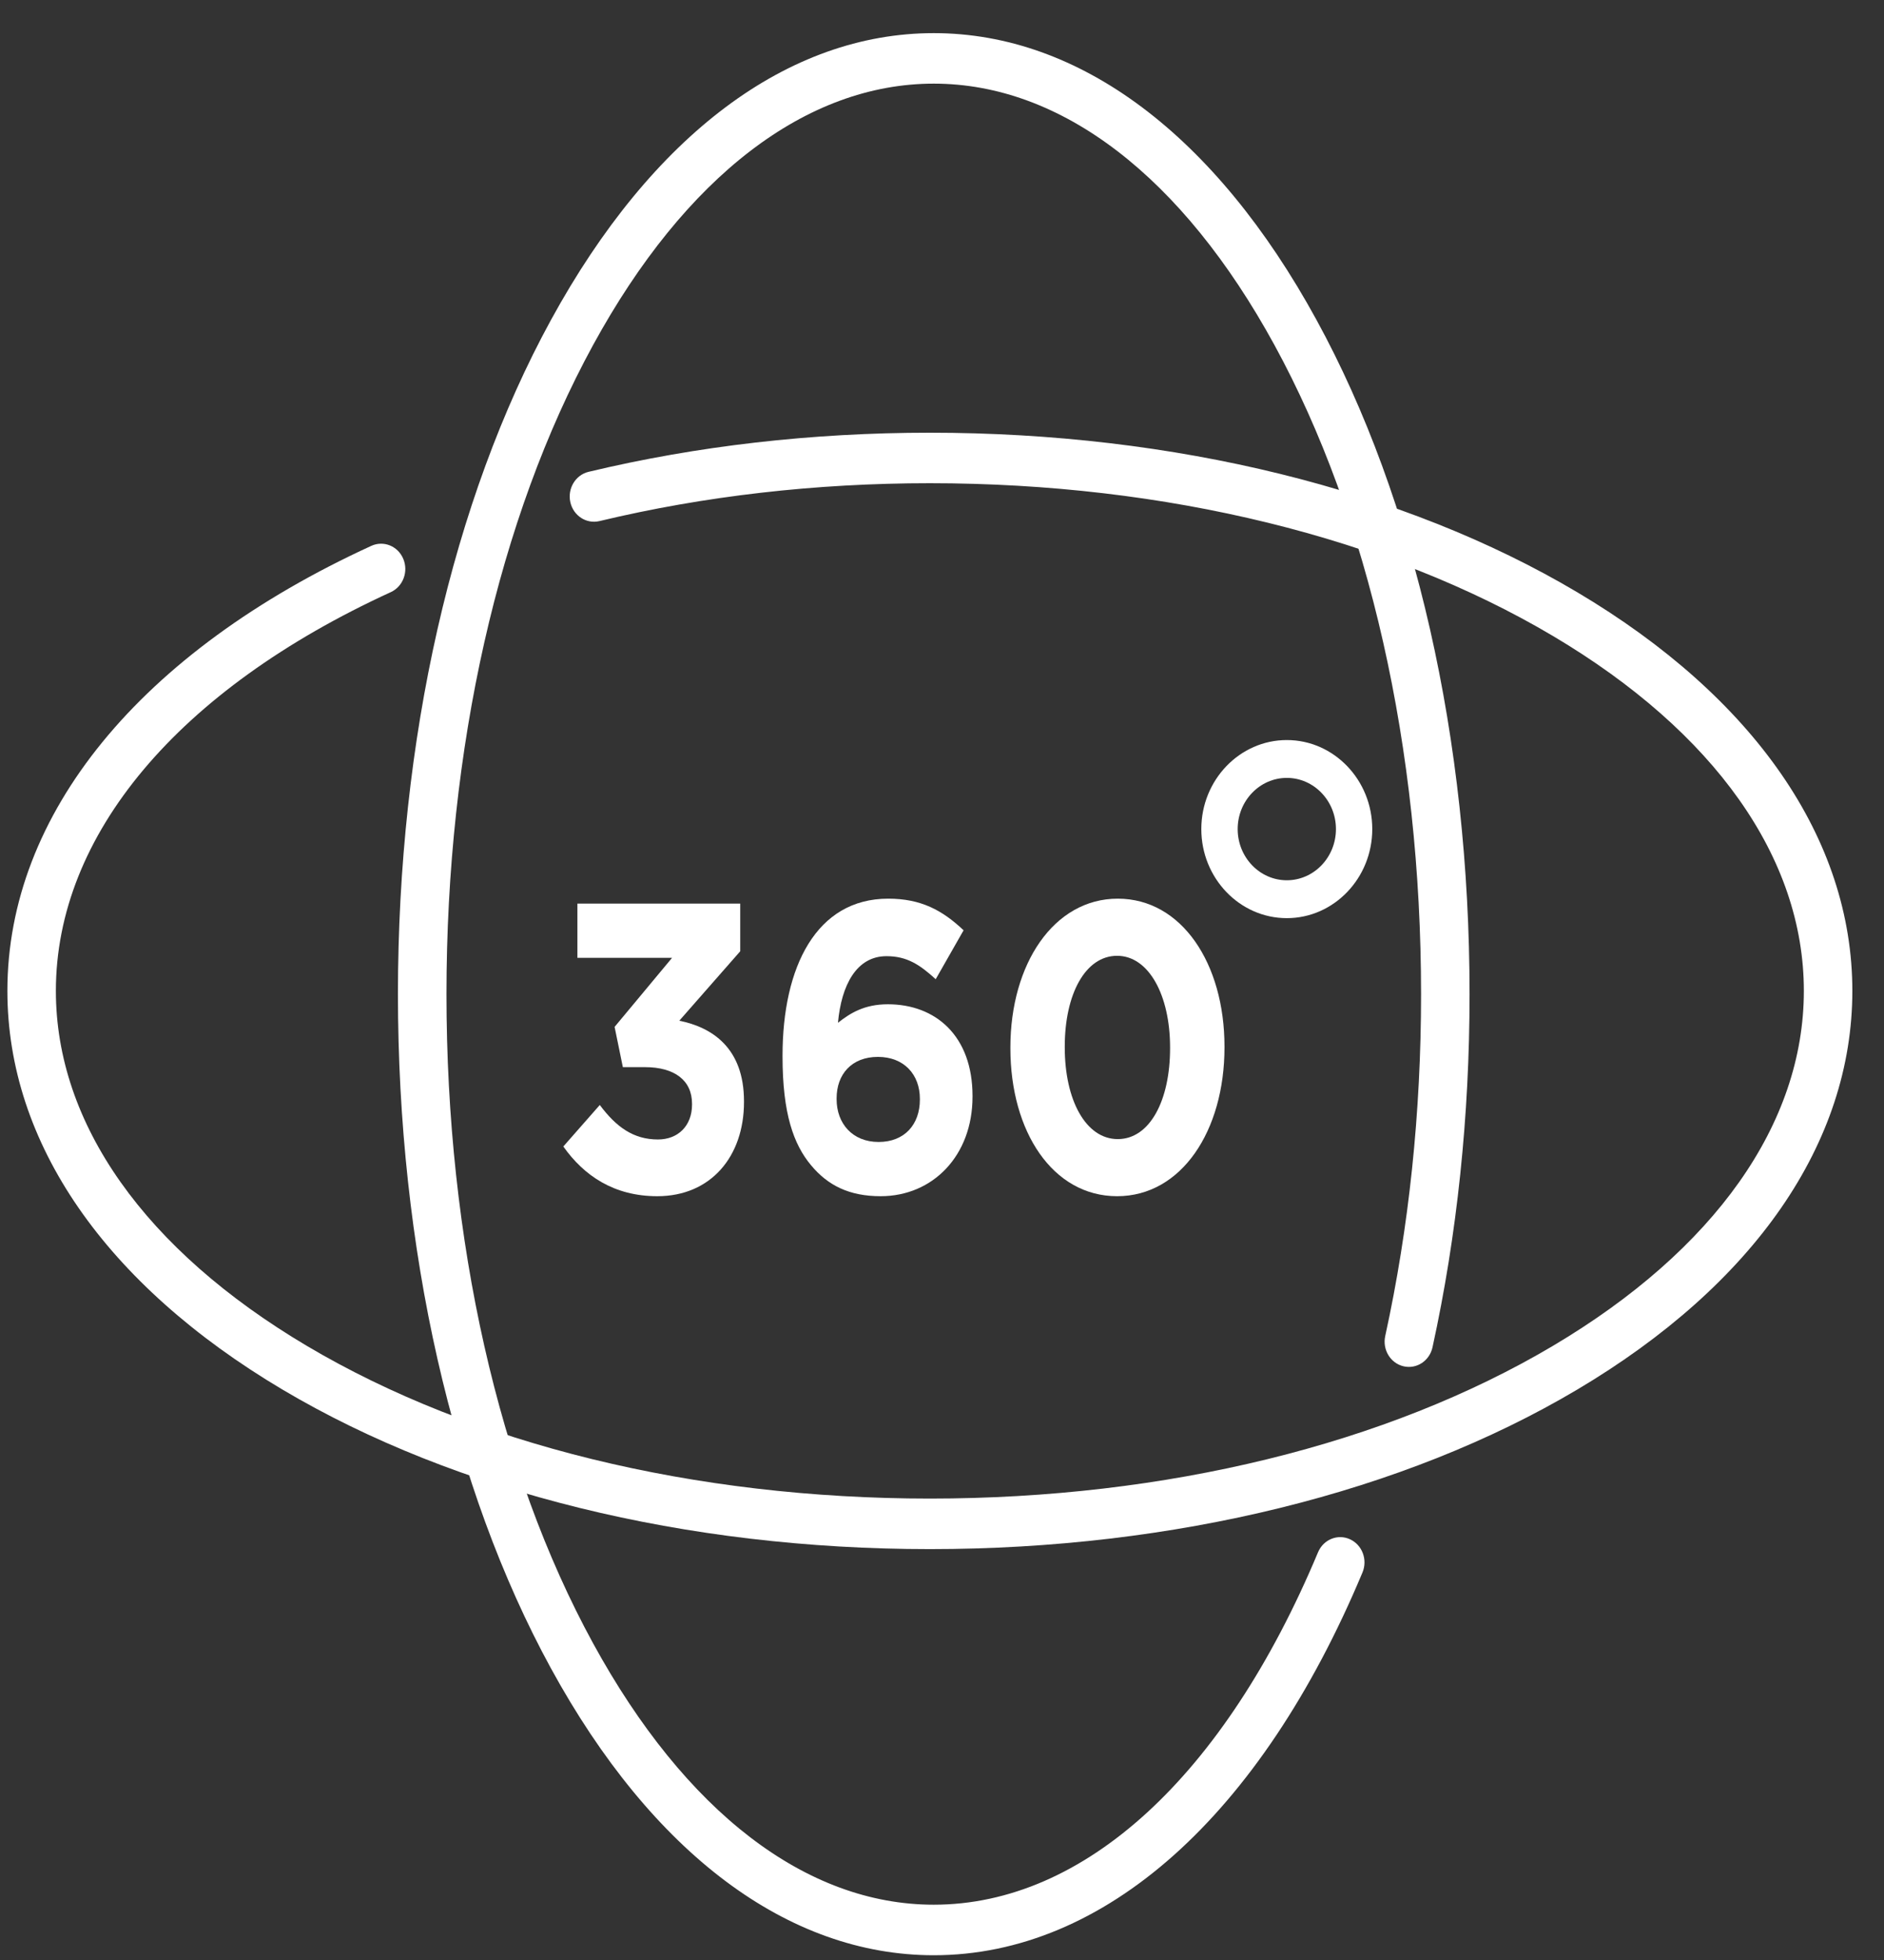 <svg width="50" height="52" viewBox="0 0 50 52" fill="none" xmlns="http://www.w3.org/2000/svg">
<rect x="0" y="0" width="50" height="52" fill="#333333" stroke="none"/>
<path d="M24.781 51.874C20.913 51.874 17.306 49.171 14.622 44.263C12.004 39.475 10.561 33.122 10.561 26.376C10.561 19.63 12.003 13.278 14.622 8.489C17.306 3.581 20.914 0.879 24.781 0.879C28.649 0.879 32.257 3.581 34.94 8.489C37.559 13.277 39.001 19.63 39.001 26.376C39.001 29.612 38.67 32.764 38.018 35.744C37.939 36.105 37.595 36.331 37.247 36.248C36.901 36.166 36.684 35.807 36.763 35.446C37.394 32.563 37.714 29.512 37.714 26.376C37.714 19.859 36.331 13.742 33.822 9.152C31.377 4.681 28.166 2.219 24.781 2.219C21.396 2.219 18.186 4.681 15.741 9.152C13.231 13.742 11.849 19.859 11.849 26.376C11.849 32.893 13.231 39.01 15.741 43.6C18.186 48.071 21.396 50.533 24.781 50.533C28.775 50.533 32.492 47.125 34.979 41.184C35.121 40.844 35.5 40.689 35.826 40.837C36.152 40.985 36.301 41.38 36.159 41.719C33.458 48.173 29.311 51.874 24.781 51.874Z" fill="white"/>
<path d="M24.678 41.099C18.201 41.099 12.101 39.597 7.503 36.87C2.791 34.075 0.196 30.317 0.196 26.289C0.196 21.599 3.716 17.295 9.854 14.482C10.179 14.333 10.559 14.486 10.702 14.825C10.845 15.164 10.698 15.559 10.373 15.709C4.723 18.298 1.483 22.155 1.483 26.289C1.483 29.815 3.847 33.158 8.14 35.705C12.547 38.319 18.421 39.758 24.678 39.758C30.936 39.758 36.809 38.319 41.216 35.705C45.509 33.158 47.873 29.815 47.873 26.289C47.873 22.764 45.509 19.42 41.216 16.874C36.809 14.26 30.936 12.82 24.678 12.82C21.645 12.82 18.694 13.158 15.908 13.825C15.561 13.907 15.216 13.683 15.136 13.322C15.057 12.961 15.273 12.601 15.62 12.518C18.5 11.829 21.548 11.48 24.678 11.48C31.156 11.48 37.255 12.982 41.853 15.709C46.565 18.504 49.16 22.261 49.16 26.289C49.16 30.317 46.565 34.075 41.853 36.87C37.255 39.597 31.155 41.099 24.678 41.099Z" fill="white"/>
<path d="M14.95 30.417L15.918 29.316C16.357 29.904 16.814 30.231 17.462 30.231C17.992 30.231 18.366 29.871 18.366 29.305V29.283C18.366 28.661 17.9 28.312 17.115 28.312H16.53L16.311 27.244L17.836 25.412H15.324V23.973H19.645V25.238L18.028 27.08C18.896 27.255 19.745 27.8 19.745 29.217V29.239C19.745 30.679 18.868 31.736 17.444 31.736C16.293 31.736 15.498 31.191 14.95 30.417Z" fill="white"/>
<path d="M21.527 30.918C21.061 30.362 20.768 29.544 20.768 28.029V28.007C20.768 25.652 21.664 23.842 23.573 23.842C24.44 23.842 25.007 24.147 25.573 24.681L24.833 25.979C24.413 25.597 24.075 25.368 23.527 25.368C22.732 25.368 22.33 26.132 22.239 27.135C22.559 26.884 22.933 26.644 23.563 26.644C24.833 26.644 25.81 27.484 25.81 29.076V29.098C25.81 30.657 24.76 31.736 23.372 31.736C22.541 31.736 21.974 31.453 21.527 30.918ZM24.413 29.174V29.152C24.413 28.509 23.993 28.04 23.299 28.04C22.605 28.04 22.203 28.498 22.203 29.141V29.163C22.203 29.806 22.623 30.297 23.317 30.297C24.011 30.297 24.413 29.828 24.413 29.174Z" fill="white"/>
<path d="M26.815 27.811V27.789C26.815 25.576 27.966 23.842 29.665 23.842C31.355 23.842 32.497 25.554 32.497 27.767V27.789C32.497 30.002 31.355 31.736 29.647 31.736C27.939 31.736 26.815 30.024 26.815 27.811ZM31.053 27.811V27.789C31.053 26.404 30.487 25.358 29.647 25.358C28.806 25.358 28.258 26.372 28.258 27.767V27.789C28.258 29.185 28.815 30.221 29.665 30.221C30.515 30.221 31.053 29.196 31.053 27.811Z" fill="white"/>
<path d="M34.151 24.359C32.9 24.359 31.882 23.299 31.882 21.996C31.882 20.694 32.9 19.634 34.151 19.634C35.401 19.634 36.419 20.694 36.419 21.996C36.419 23.299 35.401 24.359 34.151 24.359ZM34.151 20.638C33.432 20.638 32.847 21.247 32.847 21.996C32.847 22.745 33.432 23.354 34.151 23.354C34.87 23.354 35.455 22.745 35.455 21.996C35.455 21.247 34.87 20.638 34.151 20.638Z" fill="white"/>
</svg>
